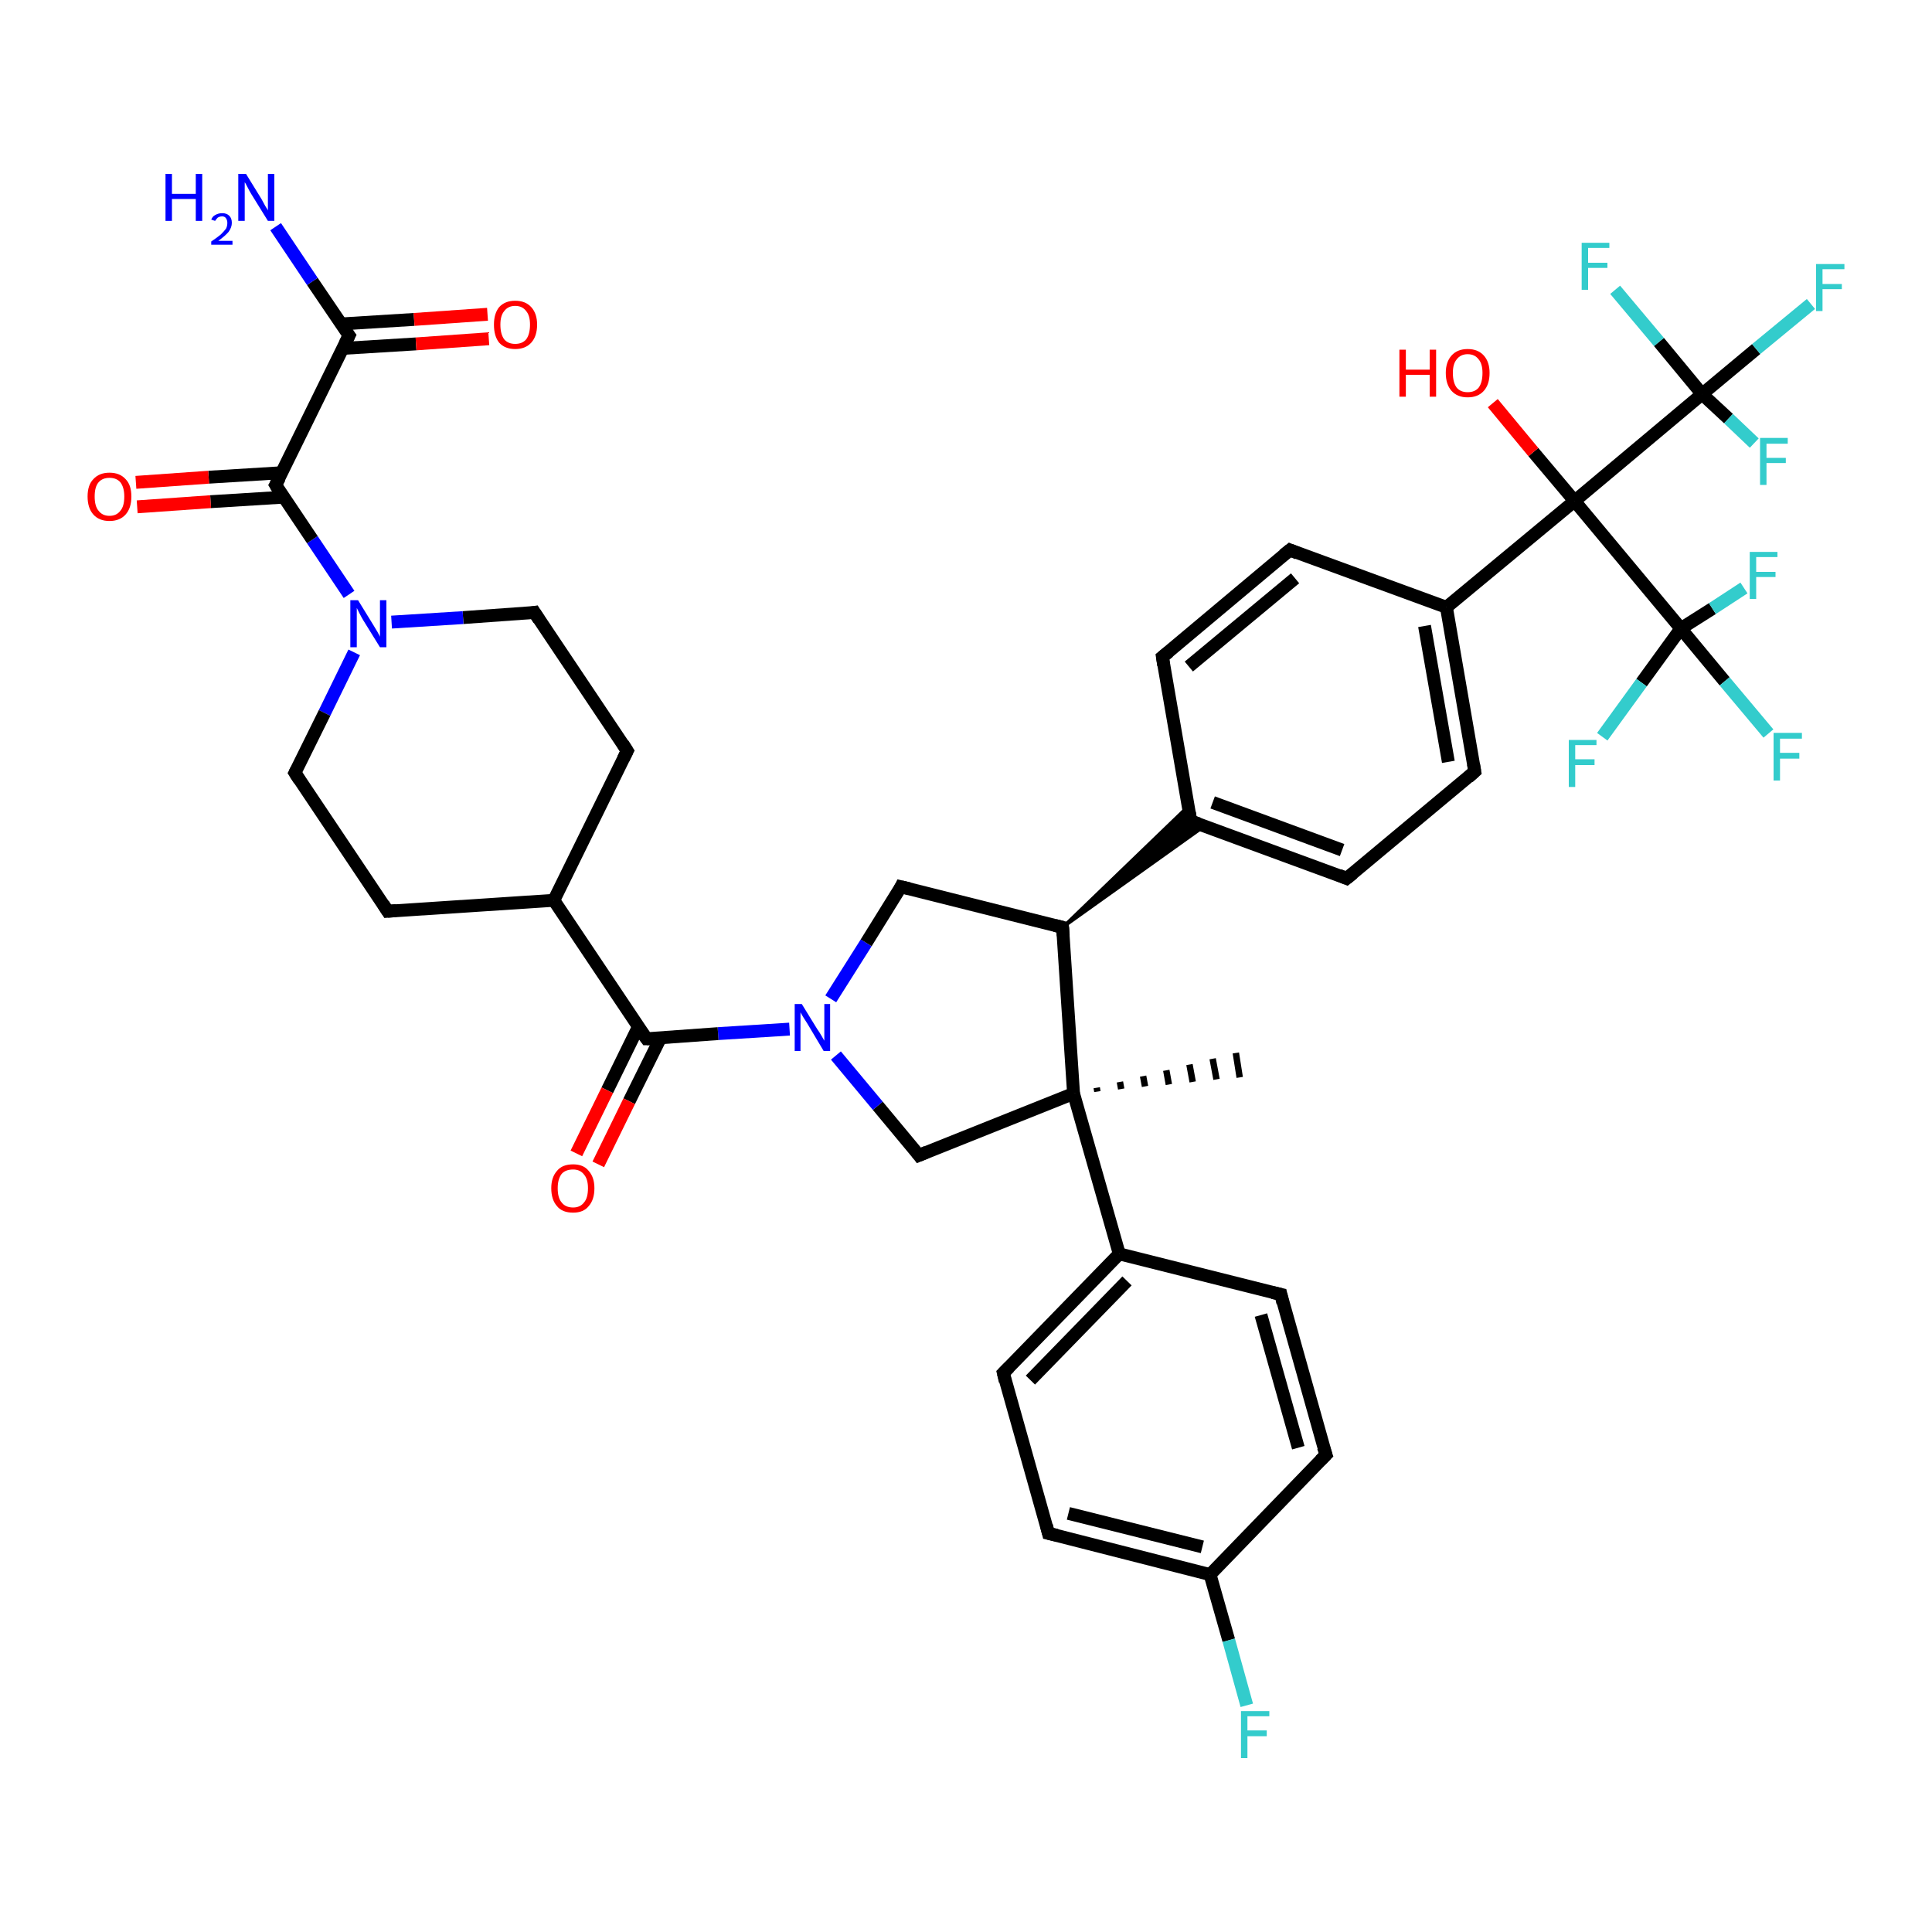 <?xml version='1.0' encoding='iso-8859-1'?>
<svg version='1.1' baseProfile='full'
              xmlns='http://www.w3.org/2000/svg'
                      xmlns:rdkit='http://www.rdkit.org/xml'
                      xmlns:xlink='http://www.w3.org/1999/xlink'
                  xml:space='preserve'
width='300px' height='300px' viewBox='0 0 300 300'>
<!-- END OF HEADER -->
<rect style='opacity:1.0;fill:#FFFFFF;stroke:none' width='300.0' height='300.0' x='0.0' y='0.0'> </rect>
<path class='bond-0 atom-1 atom-0' d='M 170.3,168.9 L 170.4,169.5' style='fill:none;fill-rule:evenodd;stroke:#000000;stroke-width:1.0px;stroke-linecap:butt;stroke-linejoin:miter;stroke-opacity:1' />
<path class='bond-0 atom-1 atom-0' d='M 173.9,168.0 L 174.1,169.1' style='fill:none;fill-rule:evenodd;stroke:#000000;stroke-width:1.0px;stroke-linecap:butt;stroke-linejoin:miter;stroke-opacity:1' />
<path class='bond-0 atom-1 atom-0' d='M 177.5,167.1 L 177.8,168.7' style='fill:none;fill-rule:evenodd;stroke:#000000;stroke-width:1.0px;stroke-linecap:butt;stroke-linejoin:miter;stroke-opacity:1' />
<path class='bond-0 atom-1 atom-0' d='M 181.1,166.2 L 181.5,168.4' style='fill:none;fill-rule:evenodd;stroke:#000000;stroke-width:1.0px;stroke-linecap:butt;stroke-linejoin:miter;stroke-opacity:1' />
<path class='bond-0 atom-1 atom-0' d='M 184.7,165.3 L 185.2,168.0' style='fill:none;fill-rule:evenodd;stroke:#000000;stroke-width:1.0px;stroke-linecap:butt;stroke-linejoin:miter;stroke-opacity:1' />
<path class='bond-0 atom-1 atom-0' d='M 188.3,164.4 L 188.9,167.6' style='fill:none;fill-rule:evenodd;stroke:#000000;stroke-width:1.0px;stroke-linecap:butt;stroke-linejoin:miter;stroke-opacity:1' />
<path class='bond-0 atom-1 atom-0' d='M 191.9,163.5 L 192.5,167.3' style='fill:none;fill-rule:evenodd;stroke:#000000;stroke-width:1.0px;stroke-linecap:butt;stroke-linejoin:miter;stroke-opacity:1' />
<path class='bond-1 atom-1 atom-2' d='M 166.7,169.8 L 142.7,179.4' style='fill:none;fill-rule:evenodd;stroke:#000000;stroke-width:2.0px;stroke-linecap:butt;stroke-linejoin:miter;stroke-opacity:1' />
<path class='bond-2 atom-2 atom-3' d='M 142.7,179.4 L 136.3,171.7' style='fill:none;fill-rule:evenodd;stroke:#000000;stroke-width:2.0px;stroke-linecap:butt;stroke-linejoin:miter;stroke-opacity:1' />
<path class='bond-2 atom-2 atom-3' d='M 136.3,171.7 L 129.8,163.9' style='fill:none;fill-rule:evenodd;stroke:#0000FF;stroke-width:2.0px;stroke-linecap:butt;stroke-linejoin:miter;stroke-opacity:1' />
<path class='bond-3 atom-3 atom-4' d='M 129.0,155.1 L 134.5,146.4' style='fill:none;fill-rule:evenodd;stroke:#0000FF;stroke-width:2.0px;stroke-linecap:butt;stroke-linejoin:miter;stroke-opacity:1' />
<path class='bond-3 atom-3 atom-4' d='M 134.5,146.4 L 139.9,137.7' style='fill:none;fill-rule:evenodd;stroke:#000000;stroke-width:2.0px;stroke-linecap:butt;stroke-linejoin:miter;stroke-opacity:1' />
<path class='bond-4 atom-4 atom-5' d='M 139.9,137.7 L 165.0,144.0' style='fill:none;fill-rule:evenodd;stroke:#000000;stroke-width:2.0px;stroke-linecap:butt;stroke-linejoin:miter;stroke-opacity:1' />
<path class='bond-5 atom-5 atom-6' d='M 165.0,144.0 L 184.5,125.2 L 184.9,127.5 Z' style='fill:#000000;fill-rule:evenodd;fill-opacity:1;stroke:#000000;stroke-width:0.5px;stroke-linecap:butt;stroke-linejoin:miter;stroke-opacity:1;' />
<path class='bond-5 atom-5 atom-6' d='M 165.0,144.0 L 184.9,127.5 L 187.0,128.3 Z' style='fill:#000000;fill-rule:evenodd;fill-opacity:1;stroke:#000000;stroke-width:0.5px;stroke-linecap:butt;stroke-linejoin:miter;stroke-opacity:1;' />
<path class='bond-6 atom-6 atom-7' d='M 184.9,127.5 L 209.1,136.4' style='fill:none;fill-rule:evenodd;stroke:#000000;stroke-width:2.0px;stroke-linecap:butt;stroke-linejoin:miter;stroke-opacity:1' />
<path class='bond-6 atom-6 atom-7' d='M 188.3,124.6 L 208.4,132.0' style='fill:none;fill-rule:evenodd;stroke:#000000;stroke-width:2.0px;stroke-linecap:butt;stroke-linejoin:miter;stroke-opacity:1' />
<path class='bond-7 atom-7 atom-8' d='M 209.1,136.4 L 229.0,119.8' style='fill:none;fill-rule:evenodd;stroke:#000000;stroke-width:2.0px;stroke-linecap:butt;stroke-linejoin:miter;stroke-opacity:1' />
<path class='bond-8 atom-8 atom-9' d='M 229.0,119.8 L 224.6,94.3' style='fill:none;fill-rule:evenodd;stroke:#000000;stroke-width:2.0px;stroke-linecap:butt;stroke-linejoin:miter;stroke-opacity:1' />
<path class='bond-8 atom-8 atom-9' d='M 224.9,118.3 L 221.2,97.2' style='fill:none;fill-rule:evenodd;stroke:#000000;stroke-width:2.0px;stroke-linecap:butt;stroke-linejoin:miter;stroke-opacity:1' />
<path class='bond-9 atom-9 atom-10' d='M 224.6,94.3 L 200.3,85.4' style='fill:none;fill-rule:evenodd;stroke:#000000;stroke-width:2.0px;stroke-linecap:butt;stroke-linejoin:miter;stroke-opacity:1' />
<path class='bond-10 atom-10 atom-11' d='M 200.3,85.4 L 180.5,102.0' style='fill:none;fill-rule:evenodd;stroke:#000000;stroke-width:2.0px;stroke-linecap:butt;stroke-linejoin:miter;stroke-opacity:1' />
<path class='bond-10 atom-10 atom-11' d='M 201.1,89.8 L 184.6,103.5' style='fill:none;fill-rule:evenodd;stroke:#000000;stroke-width:2.0px;stroke-linecap:butt;stroke-linejoin:miter;stroke-opacity:1' />
<path class='bond-11 atom-9 atom-12' d='M 224.6,94.3 L 244.5,77.8' style='fill:none;fill-rule:evenodd;stroke:#000000;stroke-width:2.0px;stroke-linecap:butt;stroke-linejoin:miter;stroke-opacity:1' />
<path class='bond-12 atom-12 atom-13' d='M 244.5,77.8 L 238.1,70.2' style='fill:none;fill-rule:evenodd;stroke:#000000;stroke-width:2.0px;stroke-linecap:butt;stroke-linejoin:miter;stroke-opacity:1' />
<path class='bond-12 atom-12 atom-13' d='M 238.1,70.2 L 231.8,62.6' style='fill:none;fill-rule:evenodd;stroke:#FF0000;stroke-width:2.0px;stroke-linecap:butt;stroke-linejoin:miter;stroke-opacity:1' />
<path class='bond-13 atom-12 atom-14' d='M 244.5,77.8 L 264.3,61.2' style='fill:none;fill-rule:evenodd;stroke:#000000;stroke-width:2.0px;stroke-linecap:butt;stroke-linejoin:miter;stroke-opacity:1' />
<path class='bond-14 atom-14 atom-15' d='M 264.3,61.2 L 272.7,54.2' style='fill:none;fill-rule:evenodd;stroke:#000000;stroke-width:2.0px;stroke-linecap:butt;stroke-linejoin:miter;stroke-opacity:1' />
<path class='bond-14 atom-14 atom-15' d='M 272.7,54.2 L 281.2,47.2' style='fill:none;fill-rule:evenodd;stroke:#33CCCC;stroke-width:2.0px;stroke-linecap:butt;stroke-linejoin:miter;stroke-opacity:1' />
<path class='bond-15 atom-14 atom-16' d='M 264.3,61.2 L 268.4,65.0' style='fill:none;fill-rule:evenodd;stroke:#000000;stroke-width:2.0px;stroke-linecap:butt;stroke-linejoin:miter;stroke-opacity:1' />
<path class='bond-15 atom-14 atom-16' d='M 268.4,65.0 L 272.4,68.8' style='fill:none;fill-rule:evenodd;stroke:#33CCCC;stroke-width:2.0px;stroke-linecap:butt;stroke-linejoin:miter;stroke-opacity:1' />
<path class='bond-16 atom-14 atom-17' d='M 264.3,61.2 L 257.6,53.1' style='fill:none;fill-rule:evenodd;stroke:#000000;stroke-width:2.0px;stroke-linecap:butt;stroke-linejoin:miter;stroke-opacity:1' />
<path class='bond-16 atom-14 atom-17' d='M 257.6,53.1 L 250.8,45.0' style='fill:none;fill-rule:evenodd;stroke:#33CCCC;stroke-width:2.0px;stroke-linecap:butt;stroke-linejoin:miter;stroke-opacity:1' />
<path class='bond-17 atom-12 atom-18' d='M 244.5,77.8 L 261.0,97.6' style='fill:none;fill-rule:evenodd;stroke:#000000;stroke-width:2.0px;stroke-linecap:butt;stroke-linejoin:miter;stroke-opacity:1' />
<path class='bond-18 atom-18 atom-19' d='M 261.0,97.6 L 267.8,105.8' style='fill:none;fill-rule:evenodd;stroke:#000000;stroke-width:2.0px;stroke-linecap:butt;stroke-linejoin:miter;stroke-opacity:1' />
<path class='bond-18 atom-18 atom-19' d='M 267.8,105.8 L 274.6,113.9' style='fill:none;fill-rule:evenodd;stroke:#33CCCC;stroke-width:2.0px;stroke-linecap:butt;stroke-linejoin:miter;stroke-opacity:1' />
<path class='bond-19 atom-18 atom-20' d='M 261.0,97.6 L 265.9,94.5' style='fill:none;fill-rule:evenodd;stroke:#000000;stroke-width:2.0px;stroke-linecap:butt;stroke-linejoin:miter;stroke-opacity:1' />
<path class='bond-19 atom-18 atom-20' d='M 265.9,94.5 L 270.8,91.3' style='fill:none;fill-rule:evenodd;stroke:#33CCCC;stroke-width:2.0px;stroke-linecap:butt;stroke-linejoin:miter;stroke-opacity:1' />
<path class='bond-20 atom-18 atom-21' d='M 261.0,97.6 L 254.9,106.0' style='fill:none;fill-rule:evenodd;stroke:#000000;stroke-width:2.0px;stroke-linecap:butt;stroke-linejoin:miter;stroke-opacity:1' />
<path class='bond-20 atom-18 atom-21' d='M 254.9,106.0 L 248.8,114.4' style='fill:none;fill-rule:evenodd;stroke:#33CCCC;stroke-width:2.0px;stroke-linecap:butt;stroke-linejoin:miter;stroke-opacity:1' />
<path class='bond-21 atom-3 atom-22' d='M 122.6,159.8 L 111.5,160.5' style='fill:none;fill-rule:evenodd;stroke:#0000FF;stroke-width:2.0px;stroke-linecap:butt;stroke-linejoin:miter;stroke-opacity:1' />
<path class='bond-21 atom-3 atom-22' d='M 111.5,160.5 L 100.4,161.3' style='fill:none;fill-rule:evenodd;stroke:#000000;stroke-width:2.0px;stroke-linecap:butt;stroke-linejoin:miter;stroke-opacity:1' />
<path class='bond-22 atom-22 atom-23' d='M 99.1,159.5 L 94.3,169.3' style='fill:none;fill-rule:evenodd;stroke:#000000;stroke-width:2.0px;stroke-linecap:butt;stroke-linejoin:miter;stroke-opacity:1' />
<path class='bond-22 atom-22 atom-23' d='M 94.3,169.3 L 89.5,179.1' style='fill:none;fill-rule:evenodd;stroke:#FF0000;stroke-width:2.0px;stroke-linecap:butt;stroke-linejoin:miter;stroke-opacity:1' />
<path class='bond-22 atom-22 atom-23' d='M 102.6,161.1 L 97.7,171.0' style='fill:none;fill-rule:evenodd;stroke:#000000;stroke-width:2.0px;stroke-linecap:butt;stroke-linejoin:miter;stroke-opacity:1' />
<path class='bond-22 atom-22 atom-23' d='M 97.7,171.0 L 92.9,180.8' style='fill:none;fill-rule:evenodd;stroke:#FF0000;stroke-width:2.0px;stroke-linecap:butt;stroke-linejoin:miter;stroke-opacity:1' />
<path class='bond-23 atom-22 atom-24' d='M 100.4,161.3 L 86.0,139.8' style='fill:none;fill-rule:evenodd;stroke:#000000;stroke-width:2.0px;stroke-linecap:butt;stroke-linejoin:miter;stroke-opacity:1' />
<path class='bond-24 atom-24 atom-25' d='M 86.0,139.8 L 97.4,116.6' style='fill:none;fill-rule:evenodd;stroke:#000000;stroke-width:2.0px;stroke-linecap:butt;stroke-linejoin:miter;stroke-opacity:1' />
<path class='bond-25 atom-25 atom-26' d='M 97.4,116.6 L 83.0,95.1' style='fill:none;fill-rule:evenodd;stroke:#000000;stroke-width:2.0px;stroke-linecap:butt;stroke-linejoin:miter;stroke-opacity:1' />
<path class='bond-26 atom-26 atom-27' d='M 83.0,95.1 L 71.9,95.9' style='fill:none;fill-rule:evenodd;stroke:#000000;stroke-width:2.0px;stroke-linecap:butt;stroke-linejoin:miter;stroke-opacity:1' />
<path class='bond-26 atom-26 atom-27' d='M 71.9,95.9 L 60.8,96.6' style='fill:none;fill-rule:evenodd;stroke:#0000FF;stroke-width:2.0px;stroke-linecap:butt;stroke-linejoin:miter;stroke-opacity:1' />
<path class='bond-27 atom-27 atom-28' d='M 55.0,101.3 L 50.4,110.7' style='fill:none;fill-rule:evenodd;stroke:#0000FF;stroke-width:2.0px;stroke-linecap:butt;stroke-linejoin:miter;stroke-opacity:1' />
<path class='bond-27 atom-27 atom-28' d='M 50.4,110.7 L 45.8,120.0' style='fill:none;fill-rule:evenodd;stroke:#000000;stroke-width:2.0px;stroke-linecap:butt;stroke-linejoin:miter;stroke-opacity:1' />
<path class='bond-28 atom-28 atom-29' d='M 45.8,120.0 L 60.2,141.5' style='fill:none;fill-rule:evenodd;stroke:#000000;stroke-width:2.0px;stroke-linecap:butt;stroke-linejoin:miter;stroke-opacity:1' />
<path class='bond-29 atom-27 atom-30' d='M 54.2,92.3 L 48.5,83.8' style='fill:none;fill-rule:evenodd;stroke:#0000FF;stroke-width:2.0px;stroke-linecap:butt;stroke-linejoin:miter;stroke-opacity:1' />
<path class='bond-29 atom-27 atom-30' d='M 48.5,83.8 L 42.8,75.3' style='fill:none;fill-rule:evenodd;stroke:#000000;stroke-width:2.0px;stroke-linecap:butt;stroke-linejoin:miter;stroke-opacity:1' />
<path class='bond-30 atom-30 atom-31' d='M 43.8,73.4 L 32.4,74.1' style='fill:none;fill-rule:evenodd;stroke:#000000;stroke-width:2.0px;stroke-linecap:butt;stroke-linejoin:miter;stroke-opacity:1' />
<path class='bond-30 atom-30 atom-31' d='M 32.4,74.1 L 21.1,74.9' style='fill:none;fill-rule:evenodd;stroke:#FF0000;stroke-width:2.0px;stroke-linecap:butt;stroke-linejoin:miter;stroke-opacity:1' />
<path class='bond-30 atom-30 atom-31' d='M 44.0,77.2 L 32.7,77.9' style='fill:none;fill-rule:evenodd;stroke:#000000;stroke-width:2.0px;stroke-linecap:butt;stroke-linejoin:miter;stroke-opacity:1' />
<path class='bond-30 atom-30 atom-31' d='M 32.7,77.9 L 21.3,78.7' style='fill:none;fill-rule:evenodd;stroke:#FF0000;stroke-width:2.0px;stroke-linecap:butt;stroke-linejoin:miter;stroke-opacity:1' />
<path class='bond-31 atom-30 atom-32' d='M 42.8,75.3 L 54.2,52.1' style='fill:none;fill-rule:evenodd;stroke:#000000;stroke-width:2.0px;stroke-linecap:butt;stroke-linejoin:miter;stroke-opacity:1' />
<path class='bond-32 atom-32 atom-33' d='M 54.2,52.1 L 48.5,43.7' style='fill:none;fill-rule:evenodd;stroke:#000000;stroke-width:2.0px;stroke-linecap:butt;stroke-linejoin:miter;stroke-opacity:1' />
<path class='bond-32 atom-32 atom-33' d='M 48.5,43.7 L 42.8,35.2' style='fill:none;fill-rule:evenodd;stroke:#0000FF;stroke-width:2.0px;stroke-linecap:butt;stroke-linejoin:miter;stroke-opacity:1' />
<path class='bond-33 atom-32 atom-34' d='M 53.2,54.1 L 64.6,53.4' style='fill:none;fill-rule:evenodd;stroke:#000000;stroke-width:2.0px;stroke-linecap:butt;stroke-linejoin:miter;stroke-opacity:1' />
<path class='bond-33 atom-32 atom-34' d='M 64.6,53.4 L 75.9,52.6' style='fill:none;fill-rule:evenodd;stroke:#FF0000;stroke-width:2.0px;stroke-linecap:butt;stroke-linejoin:miter;stroke-opacity:1' />
<path class='bond-33 atom-32 atom-34' d='M 53.0,50.3 L 64.3,49.6' style='fill:none;fill-rule:evenodd;stroke:#000000;stroke-width:2.0px;stroke-linecap:butt;stroke-linejoin:miter;stroke-opacity:1' />
<path class='bond-33 atom-32 atom-34' d='M 64.3,49.6 L 75.7,48.8' style='fill:none;fill-rule:evenodd;stroke:#FF0000;stroke-width:2.0px;stroke-linecap:butt;stroke-linejoin:miter;stroke-opacity:1' />
<path class='bond-34 atom-1 atom-35' d='M 166.7,169.8 L 173.8,194.7' style='fill:none;fill-rule:evenodd;stroke:#000000;stroke-width:2.0px;stroke-linecap:butt;stroke-linejoin:miter;stroke-opacity:1' />
<path class='bond-35 atom-35 atom-36' d='M 173.8,194.7 L 155.8,213.2' style='fill:none;fill-rule:evenodd;stroke:#000000;stroke-width:2.0px;stroke-linecap:butt;stroke-linejoin:miter;stroke-opacity:1' />
<path class='bond-35 atom-35 atom-36' d='M 175.0,198.9 L 160.0,214.3' style='fill:none;fill-rule:evenodd;stroke:#000000;stroke-width:2.0px;stroke-linecap:butt;stroke-linejoin:miter;stroke-opacity:1' />
<path class='bond-36 atom-36 atom-37' d='M 155.8,213.2 L 162.8,238.1' style='fill:none;fill-rule:evenodd;stroke:#000000;stroke-width:2.0px;stroke-linecap:butt;stroke-linejoin:miter;stroke-opacity:1' />
<path class='bond-37 atom-37 atom-38' d='M 162.8,238.1 L 187.9,244.5' style='fill:none;fill-rule:evenodd;stroke:#000000;stroke-width:2.0px;stroke-linecap:butt;stroke-linejoin:miter;stroke-opacity:1' />
<path class='bond-37 atom-37 atom-38' d='M 165.9,235.0 L 186.7,240.2' style='fill:none;fill-rule:evenodd;stroke:#000000;stroke-width:2.0px;stroke-linecap:butt;stroke-linejoin:miter;stroke-opacity:1' />
<path class='bond-38 atom-38 atom-39' d='M 187.9,244.5 L 190.8,254.7' style='fill:none;fill-rule:evenodd;stroke:#000000;stroke-width:2.0px;stroke-linecap:butt;stroke-linejoin:miter;stroke-opacity:1' />
<path class='bond-38 atom-38 atom-39' d='M 190.8,254.7 L 193.6,264.8' style='fill:none;fill-rule:evenodd;stroke:#33CCCC;stroke-width:2.0px;stroke-linecap:butt;stroke-linejoin:miter;stroke-opacity:1' />
<path class='bond-39 atom-38 atom-40' d='M 187.9,244.5 L 205.9,225.9' style='fill:none;fill-rule:evenodd;stroke:#000000;stroke-width:2.0px;stroke-linecap:butt;stroke-linejoin:miter;stroke-opacity:1' />
<path class='bond-40 atom-40 atom-41' d='M 205.9,225.9 L 198.9,201.0' style='fill:none;fill-rule:evenodd;stroke:#000000;stroke-width:2.0px;stroke-linecap:butt;stroke-linejoin:miter;stroke-opacity:1' />
<path class='bond-40 atom-40 atom-41' d='M 201.6,224.8 L 195.8,204.2' style='fill:none;fill-rule:evenodd;stroke:#000000;stroke-width:2.0px;stroke-linecap:butt;stroke-linejoin:miter;stroke-opacity:1' />
<path class='bond-41 atom-5 atom-1' d='M 165.0,144.0 L 166.7,169.8' style='fill:none;fill-rule:evenodd;stroke:#000000;stroke-width:2.0px;stroke-linecap:butt;stroke-linejoin:miter;stroke-opacity:1' />
<path class='bond-42 atom-11 atom-6' d='M 180.5,102.0 L 184.9,127.5' style='fill:none;fill-rule:evenodd;stroke:#000000;stroke-width:2.0px;stroke-linecap:butt;stroke-linejoin:miter;stroke-opacity:1' />
<path class='bond-43 atom-29 atom-24' d='M 60.2,141.5 L 86.0,139.8' style='fill:none;fill-rule:evenodd;stroke:#000000;stroke-width:2.0px;stroke-linecap:butt;stroke-linejoin:miter;stroke-opacity:1' />
<path class='bond-44 atom-41 atom-35' d='M 198.9,201.0 L 173.8,194.7' style='fill:none;fill-rule:evenodd;stroke:#000000;stroke-width:2.0px;stroke-linecap:butt;stroke-linejoin:miter;stroke-opacity:1' />
<path d='M 143.9,178.9 L 142.7,179.4 L 142.4,179.0' style='fill:none;stroke:#000000;stroke-width:2.0px;stroke-linecap:butt;stroke-linejoin:miter;stroke-opacity:1;' />
<path d='M 139.7,138.1 L 139.9,137.7 L 141.2,138.0' style='fill:none;stroke:#000000;stroke-width:2.0px;stroke-linecap:butt;stroke-linejoin:miter;stroke-opacity:1;' />
<path d='M 163.8,143.7 L 165.0,144.0 L 165.1,145.3' style='fill:none;stroke:#000000;stroke-width:2.0px;stroke-linecap:butt;stroke-linejoin:miter;stroke-opacity:1;' />
<path d='M 186.1,127.9 L 184.9,127.5 L 184.7,126.2' style='fill:none;stroke:#000000;stroke-width:2.0px;stroke-linecap:butt;stroke-linejoin:miter;stroke-opacity:1;' />
<path d='M 207.9,135.9 L 209.1,136.4 L 210.1,135.6' style='fill:none;stroke:#000000;stroke-width:2.0px;stroke-linecap:butt;stroke-linejoin:miter;stroke-opacity:1;' />
<path d='M 228.0,120.7 L 229.0,119.8 L 228.8,118.6' style='fill:none;stroke:#000000;stroke-width:2.0px;stroke-linecap:butt;stroke-linejoin:miter;stroke-opacity:1;' />
<path d='M 201.5,85.9 L 200.3,85.4 L 199.3,86.2' style='fill:none;stroke:#000000;stroke-width:2.0px;stroke-linecap:butt;stroke-linejoin:miter;stroke-opacity:1;' />
<path d='M 181.5,101.2 L 180.5,102.0 L 180.7,103.3' style='fill:none;stroke:#000000;stroke-width:2.0px;stroke-linecap:butt;stroke-linejoin:miter;stroke-opacity:1;' />
<path d='M 100.9,161.3 L 100.4,161.3 L 99.6,160.2' style='fill:none;stroke:#000000;stroke-width:2.0px;stroke-linecap:butt;stroke-linejoin:miter;stroke-opacity:1;' />
<path d='M 96.8,117.8 L 97.4,116.6 L 96.7,115.5' style='fill:none;stroke:#000000;stroke-width:2.0px;stroke-linecap:butt;stroke-linejoin:miter;stroke-opacity:1;' />
<path d='M 83.7,96.2 L 83.0,95.1 L 82.4,95.2' style='fill:none;stroke:#000000;stroke-width:2.0px;stroke-linecap:butt;stroke-linejoin:miter;stroke-opacity:1;' />
<path d='M 46.0,119.6 L 45.8,120.0 L 46.5,121.1' style='fill:none;stroke:#000000;stroke-width:2.0px;stroke-linecap:butt;stroke-linejoin:miter;stroke-opacity:1;' />
<path d='M 59.5,140.4 L 60.2,141.5 L 61.5,141.4' style='fill:none;stroke:#000000;stroke-width:2.0px;stroke-linecap:butt;stroke-linejoin:miter;stroke-opacity:1;' />
<path d='M 43.1,75.8 L 42.8,75.3 L 43.4,74.2' style='fill:none;stroke:#000000;stroke-width:2.0px;stroke-linecap:butt;stroke-linejoin:miter;stroke-opacity:1;' />
<path d='M 53.6,53.3 L 54.2,52.1 L 53.9,51.7' style='fill:none;stroke:#000000;stroke-width:2.0px;stroke-linecap:butt;stroke-linejoin:miter;stroke-opacity:1;' />
<path d='M 156.7,212.3 L 155.8,213.2 L 156.1,214.5' style='fill:none;stroke:#000000;stroke-width:2.0px;stroke-linecap:butt;stroke-linejoin:miter;stroke-opacity:1;' />
<path d='M 162.5,236.9 L 162.8,238.1 L 164.1,238.4' style='fill:none;stroke:#000000;stroke-width:2.0px;stroke-linecap:butt;stroke-linejoin:miter;stroke-opacity:1;' />
<path d='M 205.0,226.8 L 205.9,225.9 L 205.5,224.7' style='fill:none;stroke:#000000;stroke-width:2.0px;stroke-linecap:butt;stroke-linejoin:miter;stroke-opacity:1;' />
<path d='M 199.2,202.3 L 198.9,201.0 L 197.6,200.7' style='fill:none;stroke:#000000;stroke-width:2.0px;stroke-linecap:butt;stroke-linejoin:miter;stroke-opacity:1;' />
<path class='atom-3' d='M 124.5 155.9
L 126.9 159.8
Q 127.2 160.2, 127.6 160.9
Q 128.0 161.6, 128.0 161.6
L 128.0 155.9
L 128.9 155.9
L 128.9 163.2
L 127.9 163.2
L 125.4 159.0
Q 125.1 158.5, 124.7 157.9
Q 124.4 157.4, 124.3 157.2
L 124.3 163.2
L 123.4 163.2
L 123.4 155.9
L 124.5 155.9
' fill='#0000FF'/>
<path class='atom-13' d='M 217.3 54.3
L 218.3 54.3
L 218.3 57.4
L 222.0 57.4
L 222.0 54.3
L 223.0 54.3
L 223.0 61.6
L 222.0 61.6
L 222.0 58.2
L 218.3 58.2
L 218.3 61.6
L 217.3 61.6
L 217.3 54.3
' fill='#FF0000'/>
<path class='atom-13' d='M 224.5 57.9
Q 224.5 56.2, 225.4 55.2
Q 226.3 54.2, 227.9 54.2
Q 229.5 54.2, 230.4 55.2
Q 231.3 56.2, 231.3 57.9
Q 231.3 59.7, 230.4 60.7
Q 229.5 61.7, 227.9 61.7
Q 226.3 61.7, 225.4 60.7
Q 224.5 59.7, 224.5 57.9
M 227.9 60.9
Q 229.0 60.9, 229.6 60.2
Q 230.2 59.4, 230.2 57.9
Q 230.2 56.5, 229.6 55.8
Q 229.0 55.0, 227.9 55.0
Q 226.8 55.0, 226.2 55.8
Q 225.6 56.5, 225.6 57.9
Q 225.6 59.4, 226.2 60.2
Q 226.8 60.9, 227.9 60.9
' fill='#FF0000'/>
<path class='atom-15' d='M 282.0 41.0
L 286.4 41.0
L 286.4 41.8
L 283.0 41.8
L 283.0 44.1
L 286.0 44.1
L 286.0 44.9
L 283.0 44.9
L 283.0 48.3
L 282.0 48.3
L 282.0 41.0
' fill='#33CCCC'/>
<path class='atom-16' d='M 273.3 68.0
L 277.6 68.0
L 277.6 68.9
L 274.3 68.9
L 274.3 71.1
L 277.3 71.1
L 277.3 71.9
L 274.3 71.9
L 274.3 75.3
L 273.3 75.3
L 273.3 68.0
' fill='#33CCCC'/>
<path class='atom-17' d='M 245.6 37.7
L 249.9 37.7
L 249.9 38.5
L 246.6 38.5
L 246.6 40.8
L 249.6 40.8
L 249.6 41.6
L 246.6 41.6
L 246.6 45.0
L 245.6 45.0
L 245.6 37.7
' fill='#33CCCC'/>
<path class='atom-19' d='M 275.4 113.8
L 279.8 113.8
L 279.8 114.7
L 276.4 114.7
L 276.4 116.9
L 279.4 116.9
L 279.4 117.8
L 276.4 117.8
L 276.4 121.2
L 275.4 121.2
L 275.4 113.8
' fill='#33CCCC'/>
<path class='atom-20' d='M 271.7 85.7
L 276.0 85.7
L 276.0 86.5
L 272.7 86.5
L 272.7 88.8
L 275.7 88.8
L 275.7 89.6
L 272.7 89.6
L 272.7 93.0
L 271.7 93.0
L 271.7 85.7
' fill='#33CCCC'/>
<path class='atom-21' d='M 243.6 114.9
L 247.9 114.9
L 247.9 115.7
L 244.6 115.7
L 244.6 117.9
L 247.6 117.9
L 247.6 118.8
L 244.6 118.8
L 244.6 122.2
L 243.6 122.2
L 243.6 114.9
' fill='#33CCCC'/>
<path class='atom-23' d='M 85.6 184.5
Q 85.6 182.8, 86.5 181.8
Q 87.3 180.8, 89.0 180.8
Q 90.6 180.8, 91.4 181.8
Q 92.3 182.8, 92.3 184.5
Q 92.3 186.3, 91.4 187.3
Q 90.6 188.3, 89.0 188.3
Q 87.3 188.3, 86.5 187.3
Q 85.6 186.3, 85.6 184.5
M 89.0 187.5
Q 90.1 187.5, 90.7 186.7
Q 91.3 186.0, 91.3 184.5
Q 91.3 183.1, 90.7 182.4
Q 90.1 181.6, 89.0 181.6
Q 87.8 181.6, 87.2 182.3
Q 86.6 183.1, 86.6 184.5
Q 86.6 186.0, 87.2 186.7
Q 87.8 187.5, 89.0 187.5
' fill='#FF0000'/>
<path class='atom-27' d='M 55.6 93.2
L 58.0 97.1
Q 58.2 97.4, 58.6 98.1
Q 59.0 98.8, 59.0 98.9
L 59.0 93.2
L 60.0 93.2
L 60.0 100.5
L 59.0 100.5
L 56.4 96.3
Q 56.1 95.8, 55.8 95.2
Q 55.5 94.6, 55.4 94.4
L 55.4 100.5
L 54.4 100.5
L 54.4 93.2
L 55.6 93.2
' fill='#0000FF'/>
<path class='atom-31' d='M 13.6 77.1
Q 13.6 75.3, 14.5 74.4
Q 15.4 73.4, 17.0 73.4
Q 18.6 73.4, 19.5 74.4
Q 20.4 75.3, 20.4 77.1
Q 20.4 78.9, 19.5 79.9
Q 18.6 80.9, 17.0 80.9
Q 15.4 80.9, 14.5 79.9
Q 13.6 78.9, 13.6 77.1
M 17.0 80.1
Q 18.1 80.1, 18.7 79.3
Q 19.3 78.6, 19.3 77.1
Q 19.3 75.7, 18.7 74.9
Q 18.1 74.2, 17.0 74.2
Q 15.9 74.2, 15.3 74.9
Q 14.7 75.6, 14.7 77.1
Q 14.7 78.6, 15.3 79.3
Q 15.9 80.1, 17.0 80.1
' fill='#FF0000'/>
<path class='atom-33' d='M 25.7 27.0
L 26.7 27.0
L 26.7 30.1
L 30.4 30.1
L 30.4 27.0
L 31.4 27.0
L 31.4 34.3
L 30.4 34.3
L 30.4 30.9
L 26.7 30.9
L 26.7 34.3
L 25.7 34.3
L 25.7 27.0
' fill='#0000FF'/>
<path class='atom-33' d='M 32.8 34.1
Q 33.0 33.6, 33.4 33.4
Q 33.9 33.1, 34.5 33.1
Q 35.2 33.1, 35.6 33.5
Q 36.0 33.9, 36.0 34.6
Q 36.0 35.3, 35.5 36.0
Q 35.0 36.6, 33.9 37.4
L 36.1 37.4
L 36.1 38.0
L 32.8 38.0
L 32.8 37.5
Q 33.7 36.9, 34.3 36.4
Q 34.8 35.9, 35.1 35.5
Q 35.3 35.1, 35.3 34.6
Q 35.3 34.2, 35.1 33.9
Q 34.9 33.6, 34.5 33.6
Q 34.1 33.6, 33.8 33.8
Q 33.6 34.0, 33.4 34.3
L 32.8 34.1
' fill='#0000FF'/>
<path class='atom-33' d='M 38.2 27.0
L 40.6 30.9
Q 40.8 31.3, 41.2 32.0
Q 41.6 32.6, 41.6 32.7
L 41.6 27.0
L 42.6 27.0
L 42.6 34.3
L 41.6 34.3
L 39.0 30.1
Q 38.7 29.6, 38.4 29.0
Q 38.1 28.4, 38.0 28.3
L 38.0 34.3
L 37.0 34.3
L 37.0 27.0
L 38.2 27.0
' fill='#0000FF'/>
<path class='atom-34' d='M 76.7 50.4
Q 76.7 48.7, 77.5 47.7
Q 78.4 46.7, 80.0 46.7
Q 81.6 46.7, 82.5 47.7
Q 83.4 48.7, 83.4 50.4
Q 83.4 52.2, 82.5 53.2
Q 81.6 54.2, 80.0 54.2
Q 78.4 54.2, 77.5 53.2
Q 76.7 52.2, 76.7 50.4
M 80.0 53.4
Q 81.1 53.4, 81.7 52.7
Q 82.3 51.9, 82.3 50.4
Q 82.3 49.0, 81.7 48.3
Q 81.1 47.5, 80.0 47.5
Q 78.9 47.5, 78.3 48.3
Q 77.7 49.0, 77.7 50.4
Q 77.7 51.9, 78.3 52.7
Q 78.9 53.4, 80.0 53.4
' fill='#FF0000'/>
<path class='atom-39' d='M 192.7 265.7
L 197.1 265.7
L 197.1 266.5
L 193.7 266.5
L 193.7 268.7
L 196.7 268.7
L 196.7 269.6
L 193.7 269.6
L 193.7 273.0
L 192.7 273.0
L 192.7 265.7
' fill='#33CCCC'/>
</svg>
